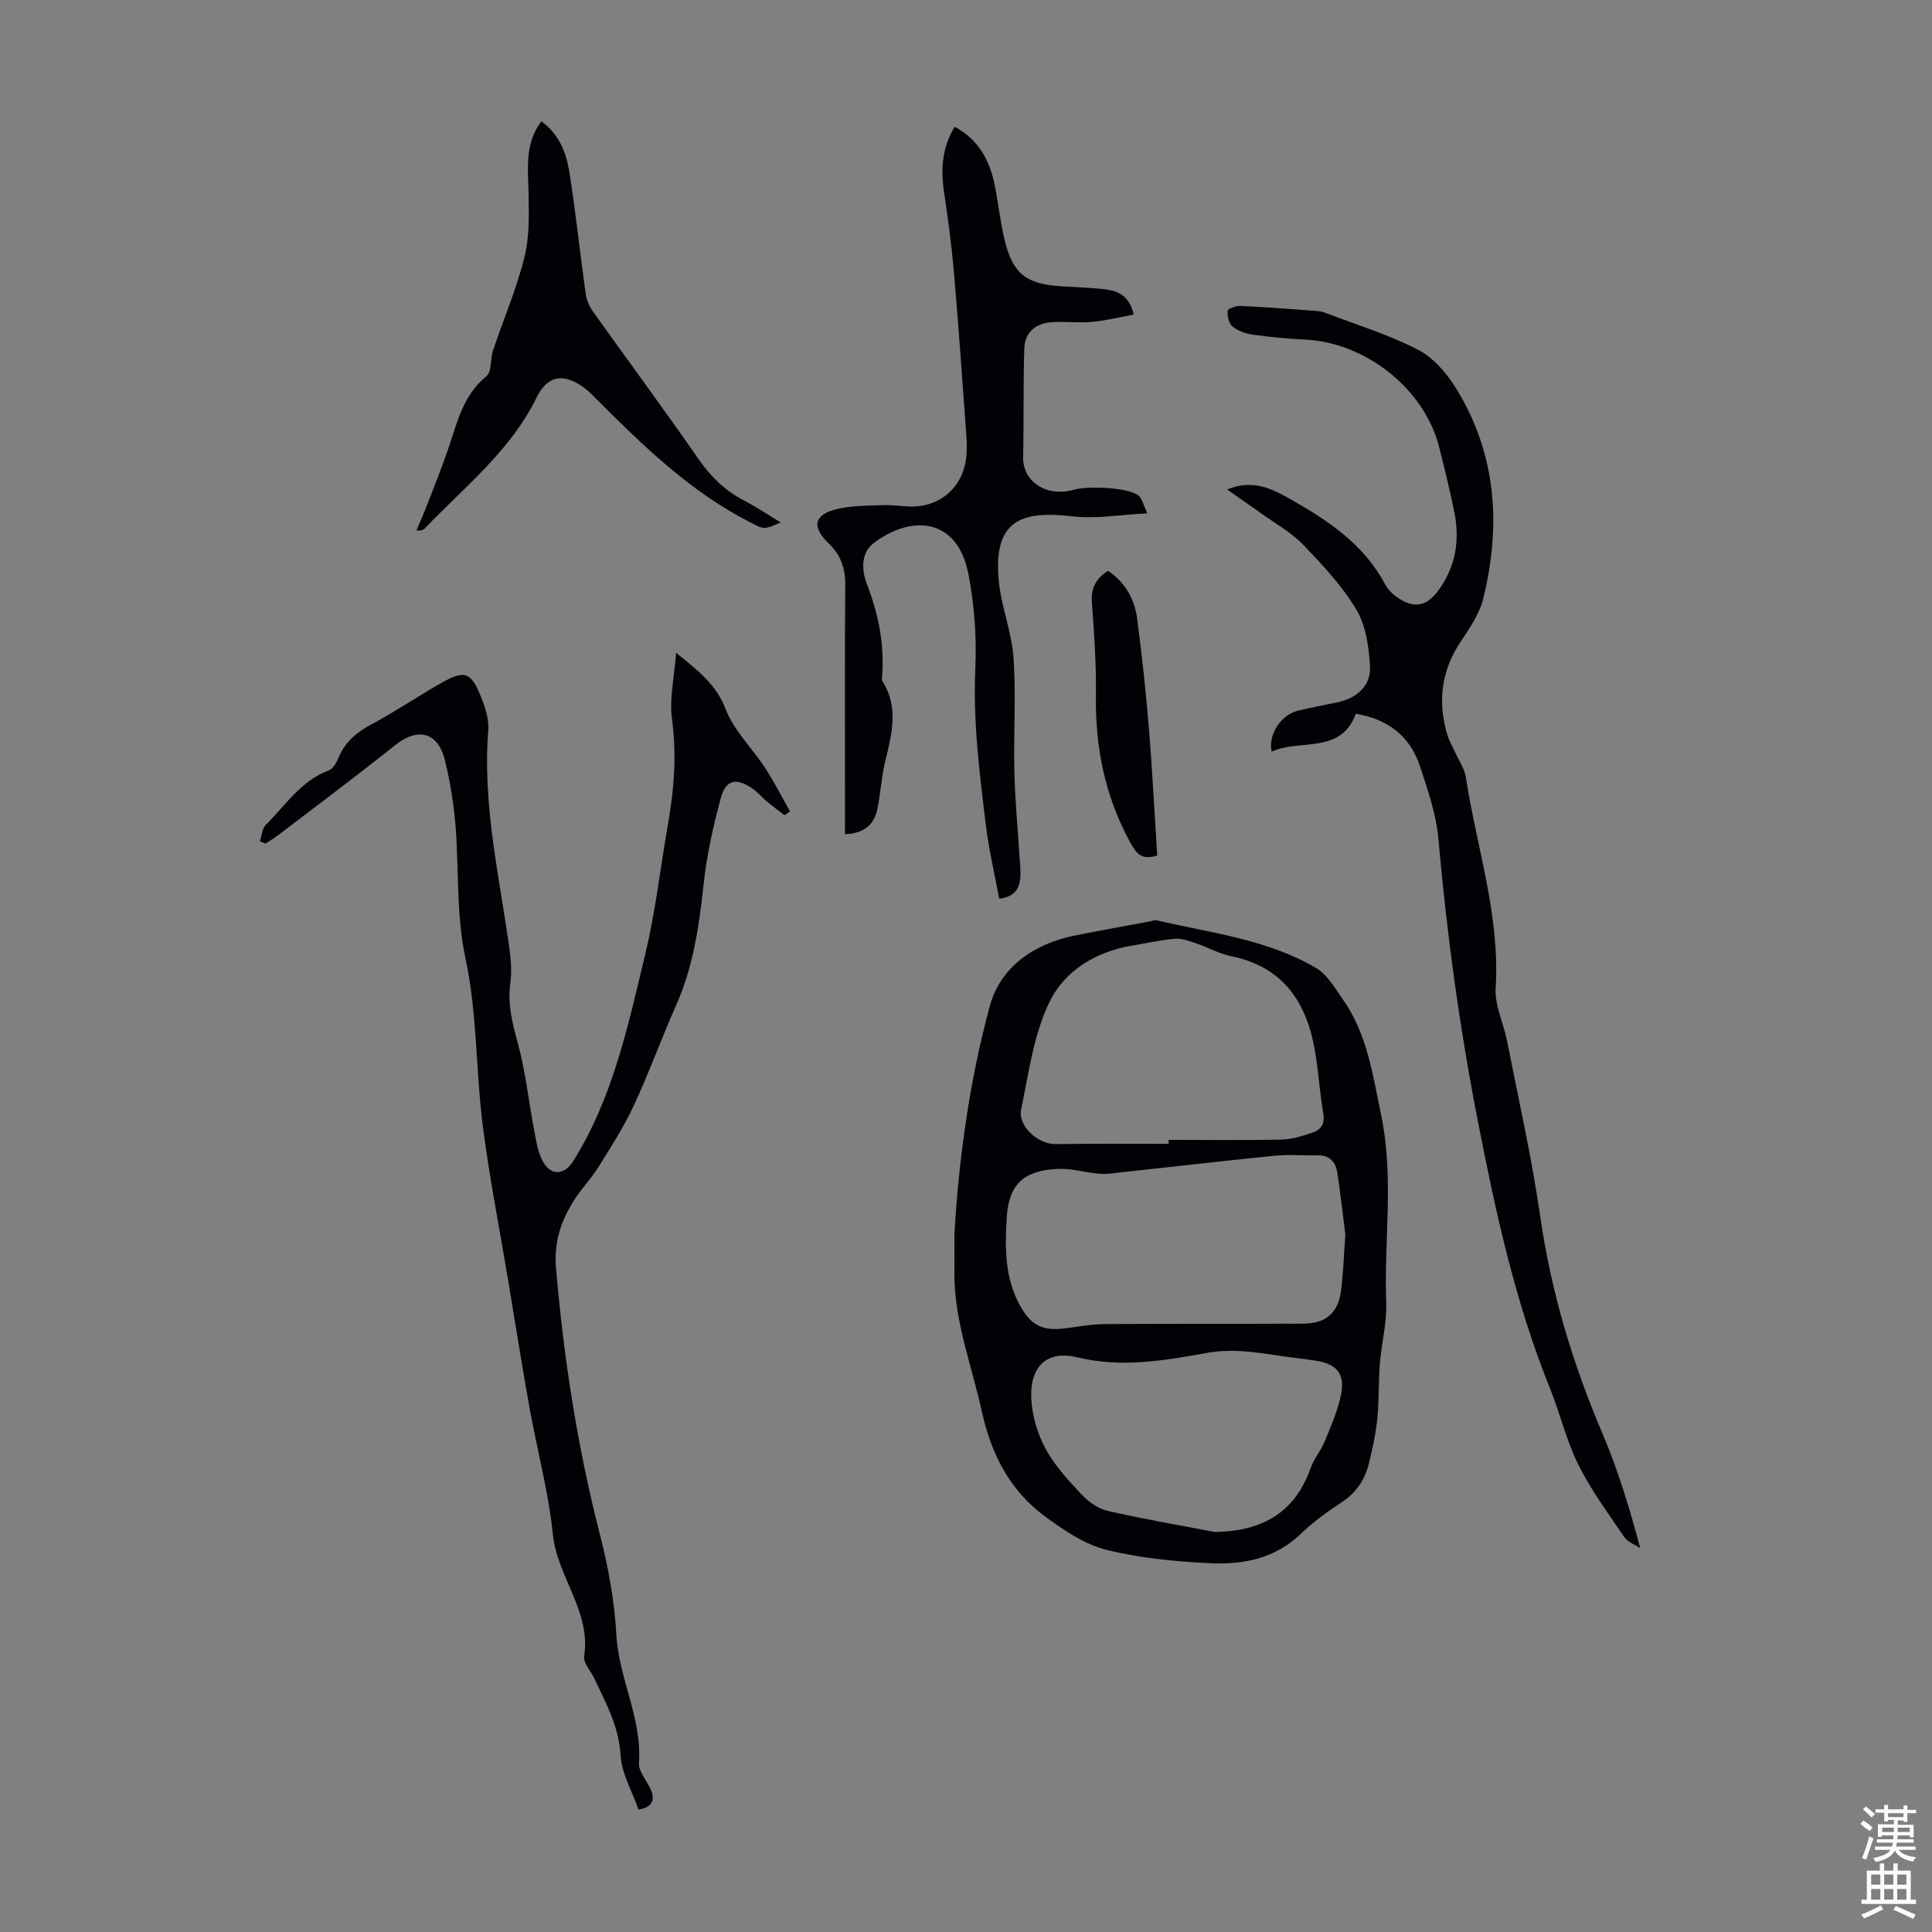 <svg enable-background="new 0 0 400 400" viewBox="0 0 400 400" xmlns="http://www.w3.org/2000/svg"><rect x="0" y="0" width="400" height="400" fill="#808080" stroke="none"/><g fill="#010106"><path d="m197.61 255.43c.87-15.16 3.05-31.38 7.31-47.12 2.2-8.12 9.18-12.94 17.71-14.64 5.15-1.03 10.32-1.95 15.48-2.91.44-.08.91-.32 1.3-.23 11.25 2.63 22.95 3.91 33.12 9.92 2.25 1.33 3.78 4.03 5.38 6.29 5.16 7.25 6.31 15.79 8.06 24.24 2.68 12.91.55 25.84 1.03 38.75.15 4.15-.97 8.34-1.31 12.52-.3 3.78-.15 7.59-.52 11.36-.31 3.09-.98 6.16-1.7 9.19-.83 3.47-2.63 6.26-5.76 8.28-2.99 1.94-5.91 4.1-8.48 6.56-5.29 5.06-11.85 6.33-18.62 6.01-7.23-.35-14.56-1.05-21.55-2.78-4.46-1.1-8.66-3.97-12.48-6.74-7.43-5.39-11.34-12.96-13.32-21.98-2.05-9.36-5.61-18.39-5.66-28.15 0-2.47.01-4.93.01-8.57zm80.93.16c-.47-3.7-.98-8.25-1.66-12.77-.33-2.18-1.53-3.66-4.04-3.62-2.99.06-6.01-.22-8.97.08-11.44 1.15-22.86 2.49-34.3 3.72-.98.11-1.99.01-2.97-.1-2.49-.29-4.98-1.01-7.45-.9-7.18.31-10.29 3.12-10.72 10.11-.38 6.23-.43 12.55 2.81 18.29 2.23 3.96 4.53 5.17 9.04 4.65 2.77-.32 5.54-.89 8.31-.91 13.73-.1 27.45-.03 41.18-.09 4.77-.02 7.27-2.19 7.88-6.87.46-3.55.57-7.14.89-11.59zm-36.59-18.77c0-.27 0-.55 0-.82 7.83 0 15.66.11 23.48-.07 2.16-.05 4.35-.77 6.43-1.48 1.73-.6 2.47-1.89 2.11-3.96-.73-4.3-1-8.67-1.73-12.96-1.73-10.09-6.63-17.4-17.41-19.58-2.47-.5-4.77-1.83-7.2-2.65-1.4-.47-2.91-1.06-4.32-.94-3 .25-5.96.92-8.94 1.42-7.42 1.22-13.88 5.2-16.97 11.43-3.39 6.84-4.41 14.91-5.99 22.55-.71 3.43 3.6 7.15 7.06 7.11 7.83-.11 15.65-.05 23.48-.05zm9.55 80.36c9.72-.15 16.54-3.87 19.87-13.26.7-1.97 2.16-3.66 2.95-5.61 1.29-3.17 2.7-6.37 3.35-9.7.82-4.22-.97-6.22-5.21-6.89-1.43-.23-2.87-.41-4.31-.58-6.05-.75-11.95-2.17-18.24-1.04-8.83 1.58-17.64 3.15-26.85.92-6.35-1.54-9.81 1.92-9.55 8.42.14 3.52 1.24 7.26 2.9 10.38 1.86 3.49 4.66 6.53 7.39 9.46 1.44 1.55 3.44 3.05 5.43 3.51 7.37 1.7 14.84 2.96 22.27 4.39z"/><path d="m53.81 174.18c.39-1.15.45-2.64 1.22-3.41 4.1-4.04 7.28-9.14 13.07-11.28.86-.32 1.56-1.58 1.96-2.55 1.35-3.28 3.73-5.31 6.83-6.96 4.82-2.58 9.38-5.65 14.12-8.38 5.27-3.03 6.54-2.6 8.75 3.13.79 2.04 1.5 4.36 1.33 6.48-1.19 15.03 2.14 29.6 4.26 44.29.38 2.63.67 5.39.31 7.99-.62 4.48.46 8.51 1.62 12.77 1.56 5.77 2.18 11.8 3.3 17.69.41 2.17.75 4.47 1.75 6.39 1.63 3.14 4.48 3.06 6.35.06 8.22-13.14 11.34-27.97 14.9-42.8 2.17-9.05 3.17-18.16 4.76-27.23 1.27-7.26 1.77-14.28.78-21.61-.56-4.13.48-8.49.86-13.6 4.77 3.84 8.34 6.65 10.27 11.68 1.7 4.43 5.47 8.03 8.14 12.12 1.89 2.9 3.46 6.01 5.17 9.02-.38.27-.75.54-1.13.81-1.27-.99-2.57-1.94-3.8-2.97-.94-.78-1.73-1.78-2.72-2.47-3.47-2.4-5.62-2.01-6.69 1.93-1.6 5.89-2.92 11.93-3.57 17.99-.92 8.49-2.11 16.82-5.61 24.72-3.08 6.95-5.66 14.11-8.86 20.99-2.05 4.41-4.73 8.54-7.31 12.68-1.41 2.27-3.31 4.24-4.78 6.48-2.87 4.36-4.45 8.9-3.97 14.45 1.6 18.64 4.43 37.02 9.1 55.17 1.73 6.72 3.02 13.86 3.38 20.58.5 9.21 5.34 17.39 4.69 26.66-.13 1.83 1.75 3.75 2.52 5.7.82 2.05.19 3.48-2.6 3.96-1.3-3.73-3.5-7.43-3.72-11.25-.36-6.01-3.07-10.88-5.49-15.99-.72-1.51-2.27-3.14-2.06-4.5 1.45-9.36-5.57-16.42-6.47-25.22-.91-8.86-3.28-17.56-4.86-26.36-1.56-8.69-2.93-17.42-4.38-26.13-1.78-10.7-3.9-21.35-5.27-32.1-1.46-11.53-1.16-23.38-3.58-34.67-2.26-10.57-1.09-21.12-2.5-31.57-.43-3.2-.99-6.41-1.78-9.54-1.45-5.76-5.59-6.79-10.25-3.08-8.03 6.4-16.25 12.55-24.41 18.78-.79.6-1.66 1.09-2.49 1.63-.39-.14-.76-.31-1.14-.48z"/><path d="m280.71 147.77c-3.14 8.5-11.51 5.15-17.43 7.84-.78-3.49 1.92-7.59 5.38-8.45 2.71-.68 5.46-1.17 8.2-1.74 4.06-.85 7-3.44 6.78-7.42-.22-4-.83-8.45-2.82-11.79-2.94-4.93-7.02-9.27-11.04-13.45-2.43-2.53-5.65-4.3-8.54-6.38-2.21-1.59-4.45-3.12-7.19-5.03 5.5-2.27 9.49-.04 13.17 2.03 7.81 4.41 15.24 9.39 19.62 17.72.64 1.21 1.88 2.25 3.08 2.99 3.06 1.9 5.55 1.25 7.72-1.64 3.75-4.98 4.67-10.57 3.44-16.54-.92-4.48-2-8.94-3.13-13.38-3.07-12.06-15.24-21.67-27.86-22.23-3.57-.16-7.14-.51-10.68-1.01-1.49-.21-3.11-.78-4.25-1.7-.76-.62-1.07-2.16-1-3.25.03-.41 1.71-1.05 2.61-1.01 5.14.24 10.26.65 15.39 1.02.67.05 1.37.09 1.98.33 6.54 2.5 13.32 4.56 19.5 7.76 3.23 1.67 6.02 5 7.98 8.21 8.25 13.56 9.18 28.28 5.45 43.36-.79 3.18-2.86 6.12-4.71 8.93-3.99 6.03-4.74 12.42-2.7 19.22.37 1.25 1.08 2.4 1.62 3.6.77 1.72 1.94 3.38 2.21 5.18 2.24 14.53 7.11 28.65 6.17 43.69-.22 3.52 1.62 7.14 2.33 10.75 2.39 12.16 5.15 24.28 6.91 36.53 2.24 15.62 6.73 30.46 12.89 44.93 3.19 7.48 5.57 15.31 7.8 23.68-1.11-.74-2.58-1.24-3.28-2.26-3.33-4.9-6.89-9.72-9.52-14.99-2.51-5.05-3.8-10.68-5.93-15.94-7.19-17.82-11.22-36.46-14.89-55.23-3.78-19.33-6.43-38.79-8.16-58.41-.45-5.03-2.16-10-3.75-14.85-2.01-6.25-6.52-9.93-13.35-11.07z"/><path d="m174.95 172.72c0-2.81 0-5.37 0-7.93 0-14.55-.06-29.1.05-43.65.03-3.48-.91-6.23-3.46-8.67-3.63-3.48-2.98-6.01 1.95-7.12 3.11-.7 6.4-.66 9.62-.77 2.11-.07 4.25.39 6.36.28 5.51-.29 9.66-4.08 10.5-9.55.25-1.64.23-3.35.11-5.01-.81-11.25-1.6-22.5-2.56-33.74-.48-5.55-1.21-11.09-2.04-16.61-.72-4.78-.5-9.32 2.18-13.7 4.91 2.63 7.23 6.91 8.27 12.01.78 3.83 1.16 7.75 2.09 11.53 1.68 6.85 4.44 9 11.41 9.46 3.01.2 6.04.29 9.04.61 2.77.29 5.29 1.14 6.26 5.27-2.92.53-5.75 1.25-8.62 1.51-2.76.25-5.57-.12-8.34.06-3.31.22-5.6 2.08-5.7 5.45-.24 7.46-.08 14.93-.24 22.4-.07 3.29 1.72 5.47 4.26 6.61 1.78.8 4.3.83 6.19.24 2.66-.82 11.52-.55 13.52 1.28.65.59.85 1.68 1.74 3.6-5.64.28-10.63 1.19-15.45.63-10.3-1.2-16.59.48-15.29 13.49.53 5.3 2.67 10.46 3.04 15.75.53 7.78 0 15.63.17 23.44.12 5.66.66 11.31 1.01 16.97.1 1.67.34 3.36.23 5.02-.16 2.27-1.07 4.1-4.37 4.49-.94-5.09-2.16-10.16-2.78-15.3-1.31-10.76-2.66-21.49-2.17-32.42.29-6.5-.19-13.2-1.45-19.58-2.3-11.66-11.81-12.2-19.57-6.35-2.73 2.05-2.51 5.68-1.46 8.42 2.41 6.27 3.73 12.6 3.16 19.3-.03.32-.02.72.14.98 3.39 5.43 1.86 10.95.51 16.55-.78 3.24-.95 6.62-1.62 9.89-.69 3.2-2.76 4.99-6.69 5.16z"/><path d="m112.08 25.12c3.67 2.64 5.14 6.45 5.78 10.4 1.34 8.39 2.22 16.84 3.39 25.26.17 1.25.71 2.58 1.44 3.61 7.27 10.21 14.73 20.27 21.87 30.57 2.56 3.69 5.52 6.62 9.49 8.67 2.55 1.32 4.94 2.94 7.58 4.53-3.56 1.59-3.47 1.42-6.25.01-12.48-6.34-22.3-15.95-32.04-25.68-.63-.63-1.25-1.29-1.95-1.85-4.32-3.44-7.93-3.19-10.29 1.65-5.43 11.1-14.96 18.52-23.18 27.14-.29.3-.71.48-1.7.39.74-1.77 1.53-3.51 2.22-5.3 1.52-3.95 3.11-7.88 4.46-11.89 1.8-5.34 3.03-10.85 7.81-14.74 1.14-.93.77-3.56 1.36-5.32 2.16-6.45 4.88-12.75 6.51-19.33 1.08-4.34.94-9.06.84-13.6-.12-5.03-.73-10.04 2.66-14.52z"/><path d="m239.59 177.13c-3.26 1.02-4.34-.41-5.66-2.84-5.14-9.47-7.18-19.5-7.03-30.2.09-6.47-.36-12.95-.84-19.41-.22-2.94.84-4.87 3.33-6.51 3.57 2.39 5.52 5.85 6.05 9.95.98 7.5 1.79 15.02 2.42 22.55.72 8.78 1.16 17.57 1.73 26.46z"/></g><path d="m385.2 377.6.6-.7c.6.4 1.3.9 1.9 1.5l-.6.7c-.8-.5-1.4-1-1.9-1.5zm.3 7.1c.6-1.4 1.1-2.9 1.5-4.5.3.1.6.3.9.4-.5 1.4-1 2.9-1.5 4.4zm.2-10.1.6-.6c.7.5 1.3 1.1 1.9 1.6l-.7.7c-.6-.6-1.2-1.2-1.8-1.7zm8.4-.8h.8v.9h1.8v.7h-1.8v1.8h-.8v-.3h-1.2v.9h3.3v2.6h-.8v-.4h-2.5c0 .3 0 .6-.1.8h3.4v.7h-3.5c0 .3-.1.6-.1.8h4v.7h-3.5c.7.9 1.9 1.3 3.6 1.5-.2.2-.4.5-.6.9-1.9-.3-3.2-1.1-3.8-2.3-.5 1.1-1.8 2-3.9 2.4-.2-.3-.4-.5-.6-.8 1.9-.4 3.1-.9 3.6-1.7h-3.2v-.7h3.5c.1-.2.1-.5.2-.8h-3.3v-.7h3.4c0-.2 0-.5 0-.8h-2.4v.3h-.8v-2.6h3.3v-.9h-1.2v.3h-.8v-1.8h-1.8v-.7h1.8v-.9h.8v.9h3.2zm-4.4 5.5h2.4c0-.3 0-.6 0-.9h-2.4zm1.2-3.1h3.2v-.8h-3.2zm4.4 2.2h-2.4v.9h2.5v-.9z" fill="#fafbfc"/><path d="m389.2 385.8h.9v1.5h1.9v-1.5h.9v1.5h2.7v6h1.1v.9h-11.3v-.9h1.1v-6h2.7zm.2 8.7.5.8c-1.2.6-2.5 1.3-4 1.9-.2-.3-.3-.6-.6-.8 1.6-.6 3-1.3 4.1-1.9zm-2-4.3h1.9v-2.1h-1.9zm0 3.1h1.9v-2.2h-1.9zm2.7-3.1h1.9v-2.1h-1.9zm0 3.1h1.9v-2.2h-1.9zm2.4 1.3c1.4.6 2.7 1.2 4.1 1.8l-.5.9c-1.5-.7-2.8-1.4-4.1-1.9zm2.2-6.5h-1.9v2.1h1.9zm-1.9 5.2h1.9v-2.2h-1.9z" fill="#fafbfc"/></svg>